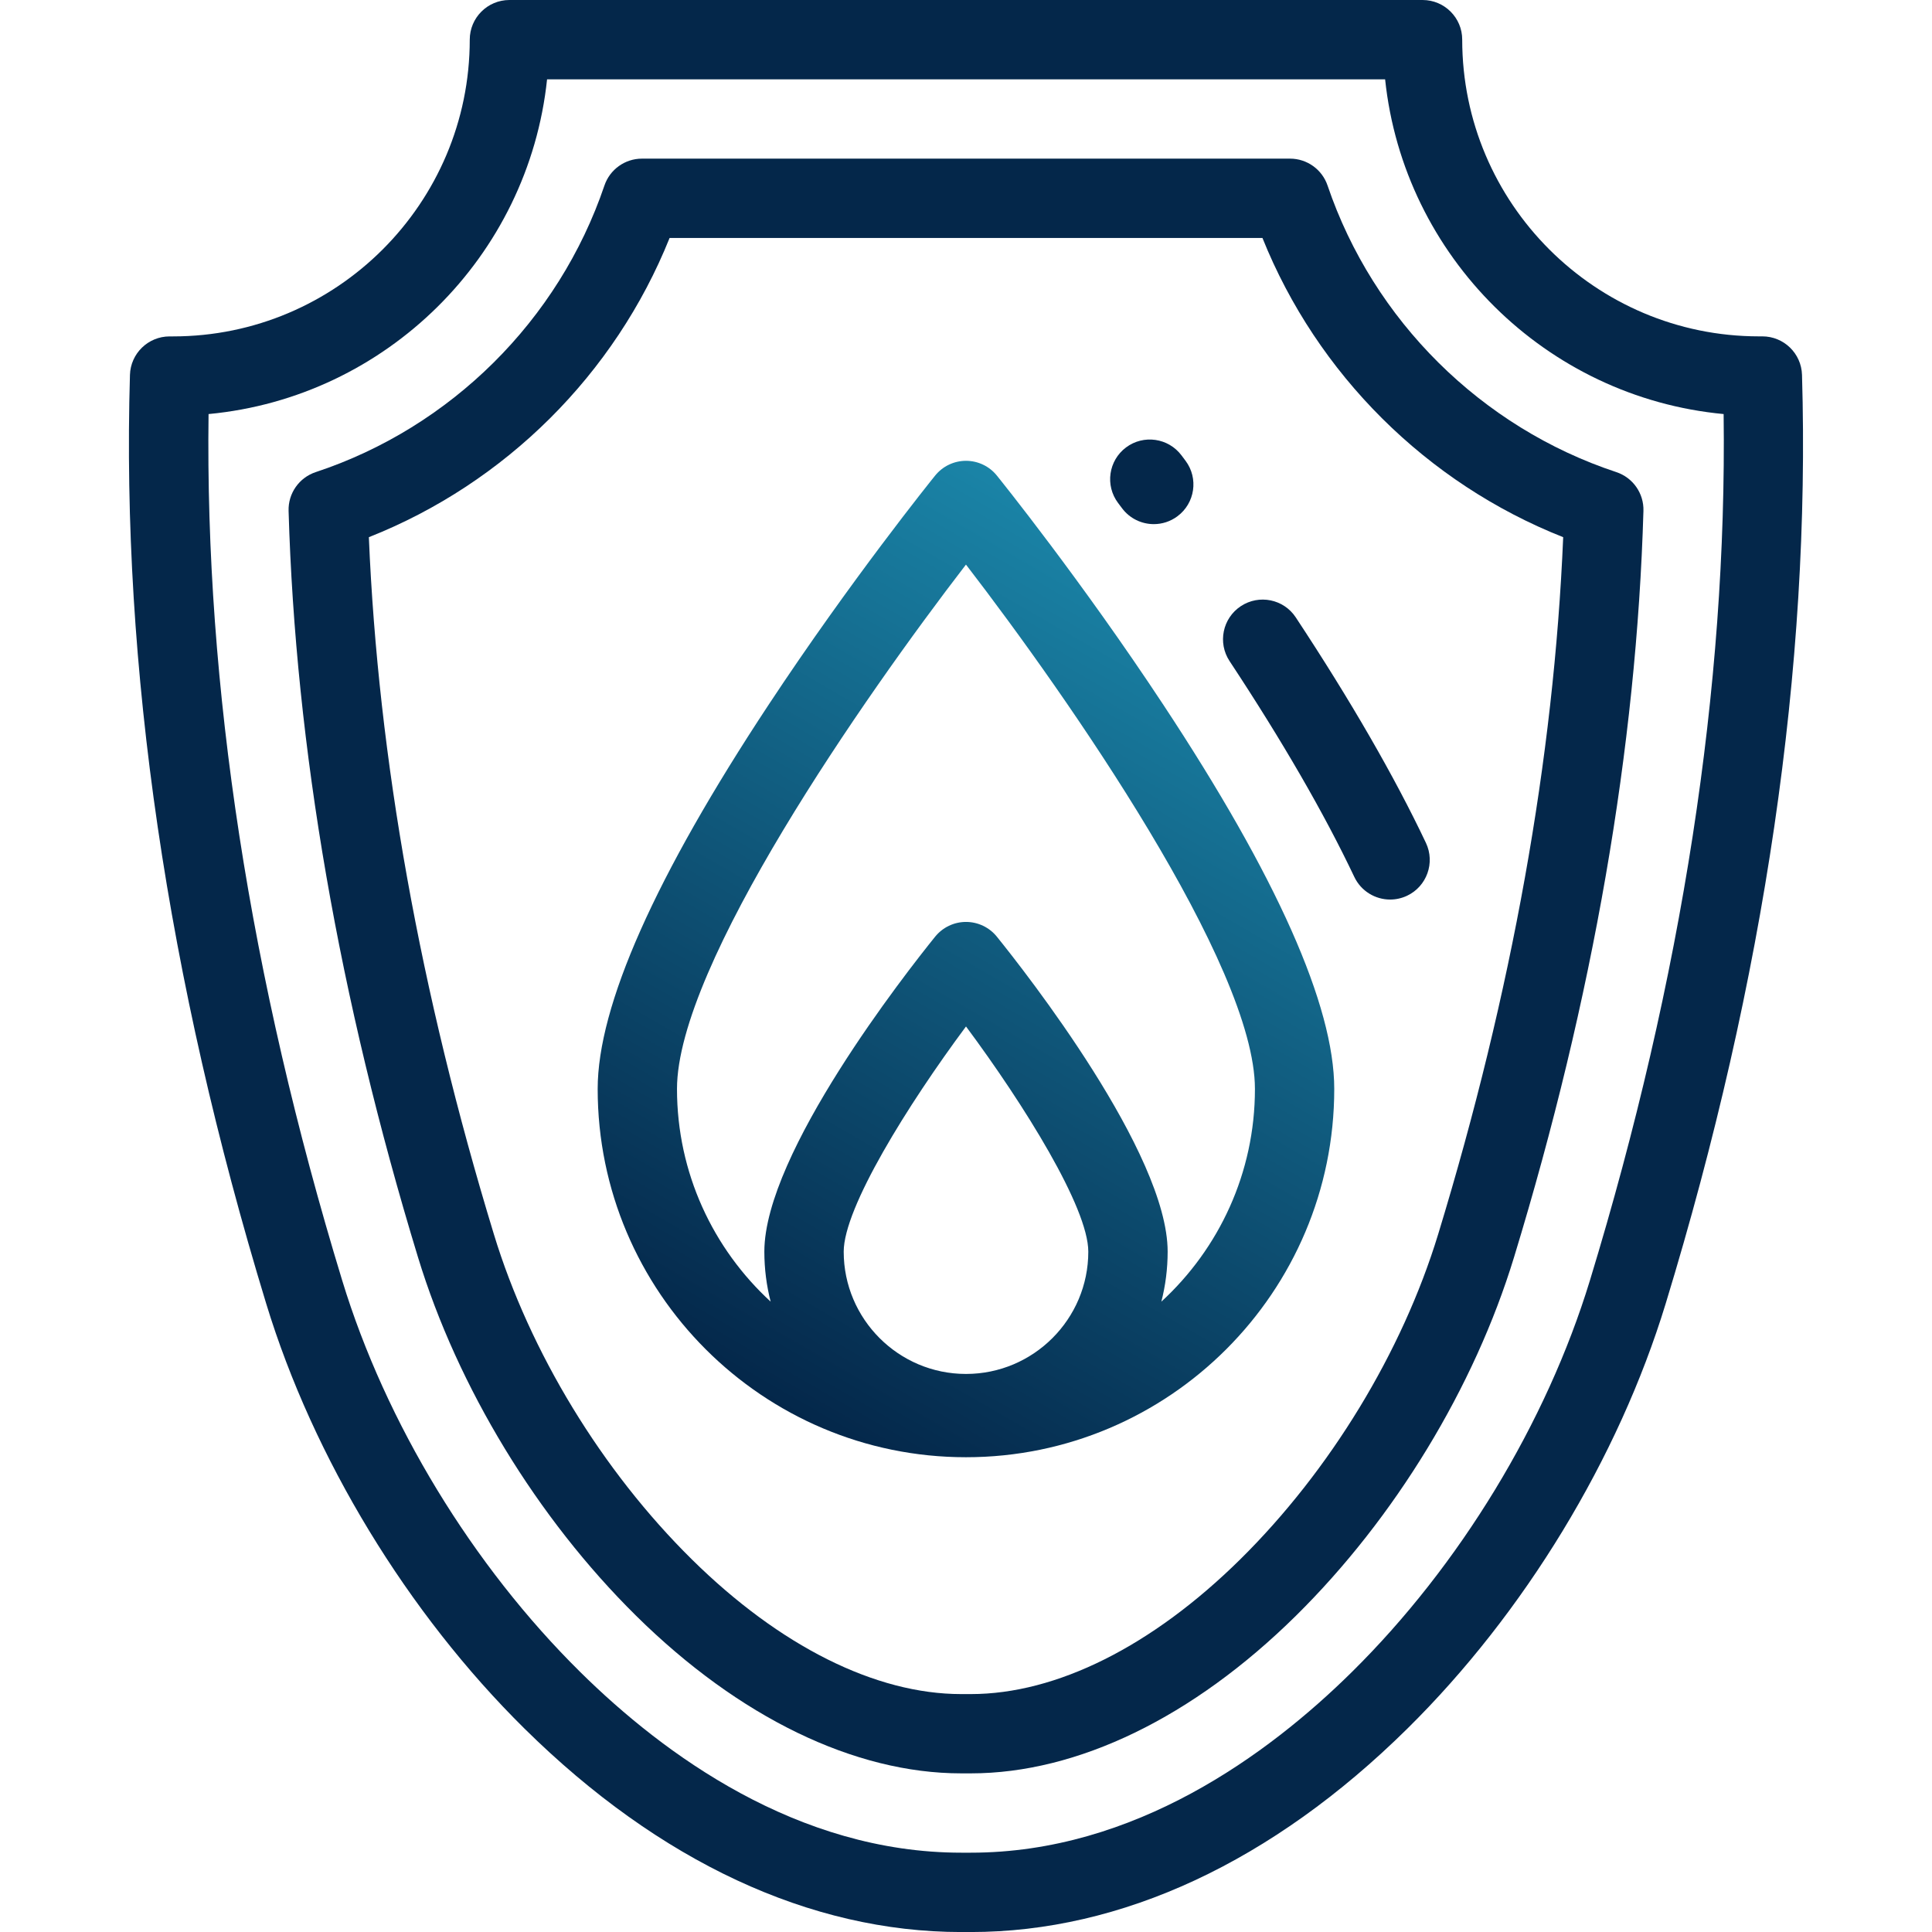 <?xml version="1.0" encoding="utf-8"?>
<!-- Generator: Adobe Illustrator 24.0.0, SVG Export Plug-In . SVG Version: 6.00 Build 0)  -->
<svg version="1.1" id="Layer_1" xmlns="http://www.w3.org/2000/svg" xmlns:xlink="http://www.w3.org/1999/xlink" x="0px" y="0px"
	 viewBox="0 0 512 512" style="enable-background:new 0 0 512 512;" xml:space="preserve">
<style type="text/css">
	.st0{fill:#04274A;}
	.st1{fill:url(#SVGID_1_);}
</style>
<g>
	<g>
		<g>
			<path class="st0" d="M477.55,99.34c-0.17-5.68-4.82-10.2-10.51-10.2h-0.9c-43.36,0-78.64-35.28-78.64-78.64
				C387.51,4.71,382.8,0,377,0H135c-5.8,0-10.51,4.71-10.51,10.51c0,43.36-35.28,78.64-78.64,78.64h-0.9
				c-5.68,0-10.34,4.52-10.51,10.2c-2.29,77.27,9.86,160.07,36.1,246.1c12.5,40.99,37.47,82.06,68.48,112.67
				c35.72,35.25,75.73,53.89,115.7,53.89h2.53c39.97,0,79.98-18.63,115.7-53.89c31.02-30.61,55.98-71.68,68.48-112.67
				C467.69,259.41,479.84,176.61,477.55,99.34z M421.35,339.31c-11.52,37.76-34.53,75.61-63.14,103.84
				c-22.11,21.82-57.57,47.83-100.93,47.83h-2.53c-43.37,0-78.83-26.01-100.93-47.83c-28.61-28.24-51.63-66.09-63.14-103.84
				c-24.47-80.21-36.37-157.4-35.41-229.58c47.09-4.43,84.77-41.76,89.71-88.71h222.09c4.94,46.94,42.62,84.28,89.71,88.71
				C457.71,181.91,445.81,259.1,421.35,339.31z"/>
			<path class="st0" d="M428.33,125.11c-35.79-11.84-64.39-40.23-76.51-75.94c-1.45-4.27-5.45-7.13-9.95-7.13H170.13
				c-4.5,0-8.51,2.87-9.95,7.13c-12.11,35.71-40.71,64.1-76.5,75.94c-4.41,1.46-7.34,5.64-7.2,10.28
				c1.82,62.6,13.36,129.15,34.29,197.78c10.53,34.52,31.6,69.15,57.8,95.02c27.29,26.94,57.9,41.77,86.17,41.77h2.53
				c28.28,0,58.88-14.83,86.17-41.77c26.2-25.86,47.27-60.49,57.8-95.02c20.94-68.64,32.47-135.18,34.29-197.78
				C435.67,130.75,432.74,126.57,428.33,125.11z M381.14,327.05c-9.54,31.29-28.67,62.7-52.46,86.19
				c-23.33,23.03-48.69,35.71-71.41,35.71h-2.53c-22.71,0-48.07-12.68-71.41-35.71c-23.8-23.49-42.92-54.9-52.46-86.19
				c-19.54-64.07-30.68-126.16-33.12-184.69c36.15-14.29,65.22-43.21,79.7-79.3h157.11c14.48,36.09,43.54,65.01,79.7,79.3
				C411.81,200.88,400.68,262.97,381.14,327.05z"/>
			<path class="st0" d="M328.83,160.64c-4.84,3.2-6.18,9.72-2.98,14.56c13.99,21.19,25.11,40.43,33.05,57.18
				c1.8,3.79,5.57,6.01,9.5,6.01c1.51,0,3.04-0.33,4.49-1.01c5.24-2.48,7.48-8.75,5-14c-8.36-17.64-19.97-37.75-34.5-59.77
				C340.2,158.77,333.68,157.44,328.83,160.64z"/>
			<path class="st0" d="M297.33,134.66c2.06,2.77,5.23,4.24,8.44,4.24c2.18,0,4.38-0.68,6.26-2.08c4.66-3.46,5.63-10.05,2.16-14.7
				l-1.08-1.44c-3.48-4.64-10.07-5.58-14.71-2.1c-4.64,3.48-5.58,10.07-2.1,14.71L297.33,134.66z"/>
			<linearGradient id="SVGID_1_" gradientUnits="userSpaceOnUse" x1="207.324" y1="373.149" x2="328.893" y2="162.585">
				<stop  offset="0" style="stop-color:#04274A"/>
				<stop  offset="1" style="stop-color:#1A84A7"/>
			</linearGradient>
			<path class="st1" d="M264.18,126.03c-1.99-2.47-5-3.91-8.18-3.91s-6.18,1.44-8.18,3.91c-0.9,1.12-22.34,27.73-44.14,60.75
				c-30.05,45.51-45.29,79.76-45.29,101.8c0,53.82,43.78,97.6,97.6,97.6s97.6-43.78,97.6-97.6c0-22.04-15.24-56.29-45.29-101.8
				C286.52,153.76,265.08,127.15,264.18,126.03z M256,364.11c-17.87,0-32.41-14.54-32.41-32.41c0-11.64,16.98-38.91,32.41-59.68
				c15.43,20.77,32.41,48.03,32.41,59.68C288.42,349.57,273.87,364.11,256,364.11z M307.77,344.95c1.09-4.24,1.67-8.68,1.67-13.26
				c0-26.1-37.7-74.1-45.26-83.46c-1.99-2.47-5-3.91-8.18-3.91s-6.18,1.44-8.18,3.91c-7.56,9.36-45.26,57.36-45.26,83.46
				c0,4.58,0.58,9.02,1.67,13.26c-15.24-14.01-24.82-34.09-24.82-56.38c0-32.72,49.47-103.73,76.58-138.95
				c27.11,35.22,76.58,106.23,76.58,138.95C332.58,310.86,323.01,330.95,307.77,344.95z"/>
		</g>
	</g>
</g>
</svg>

